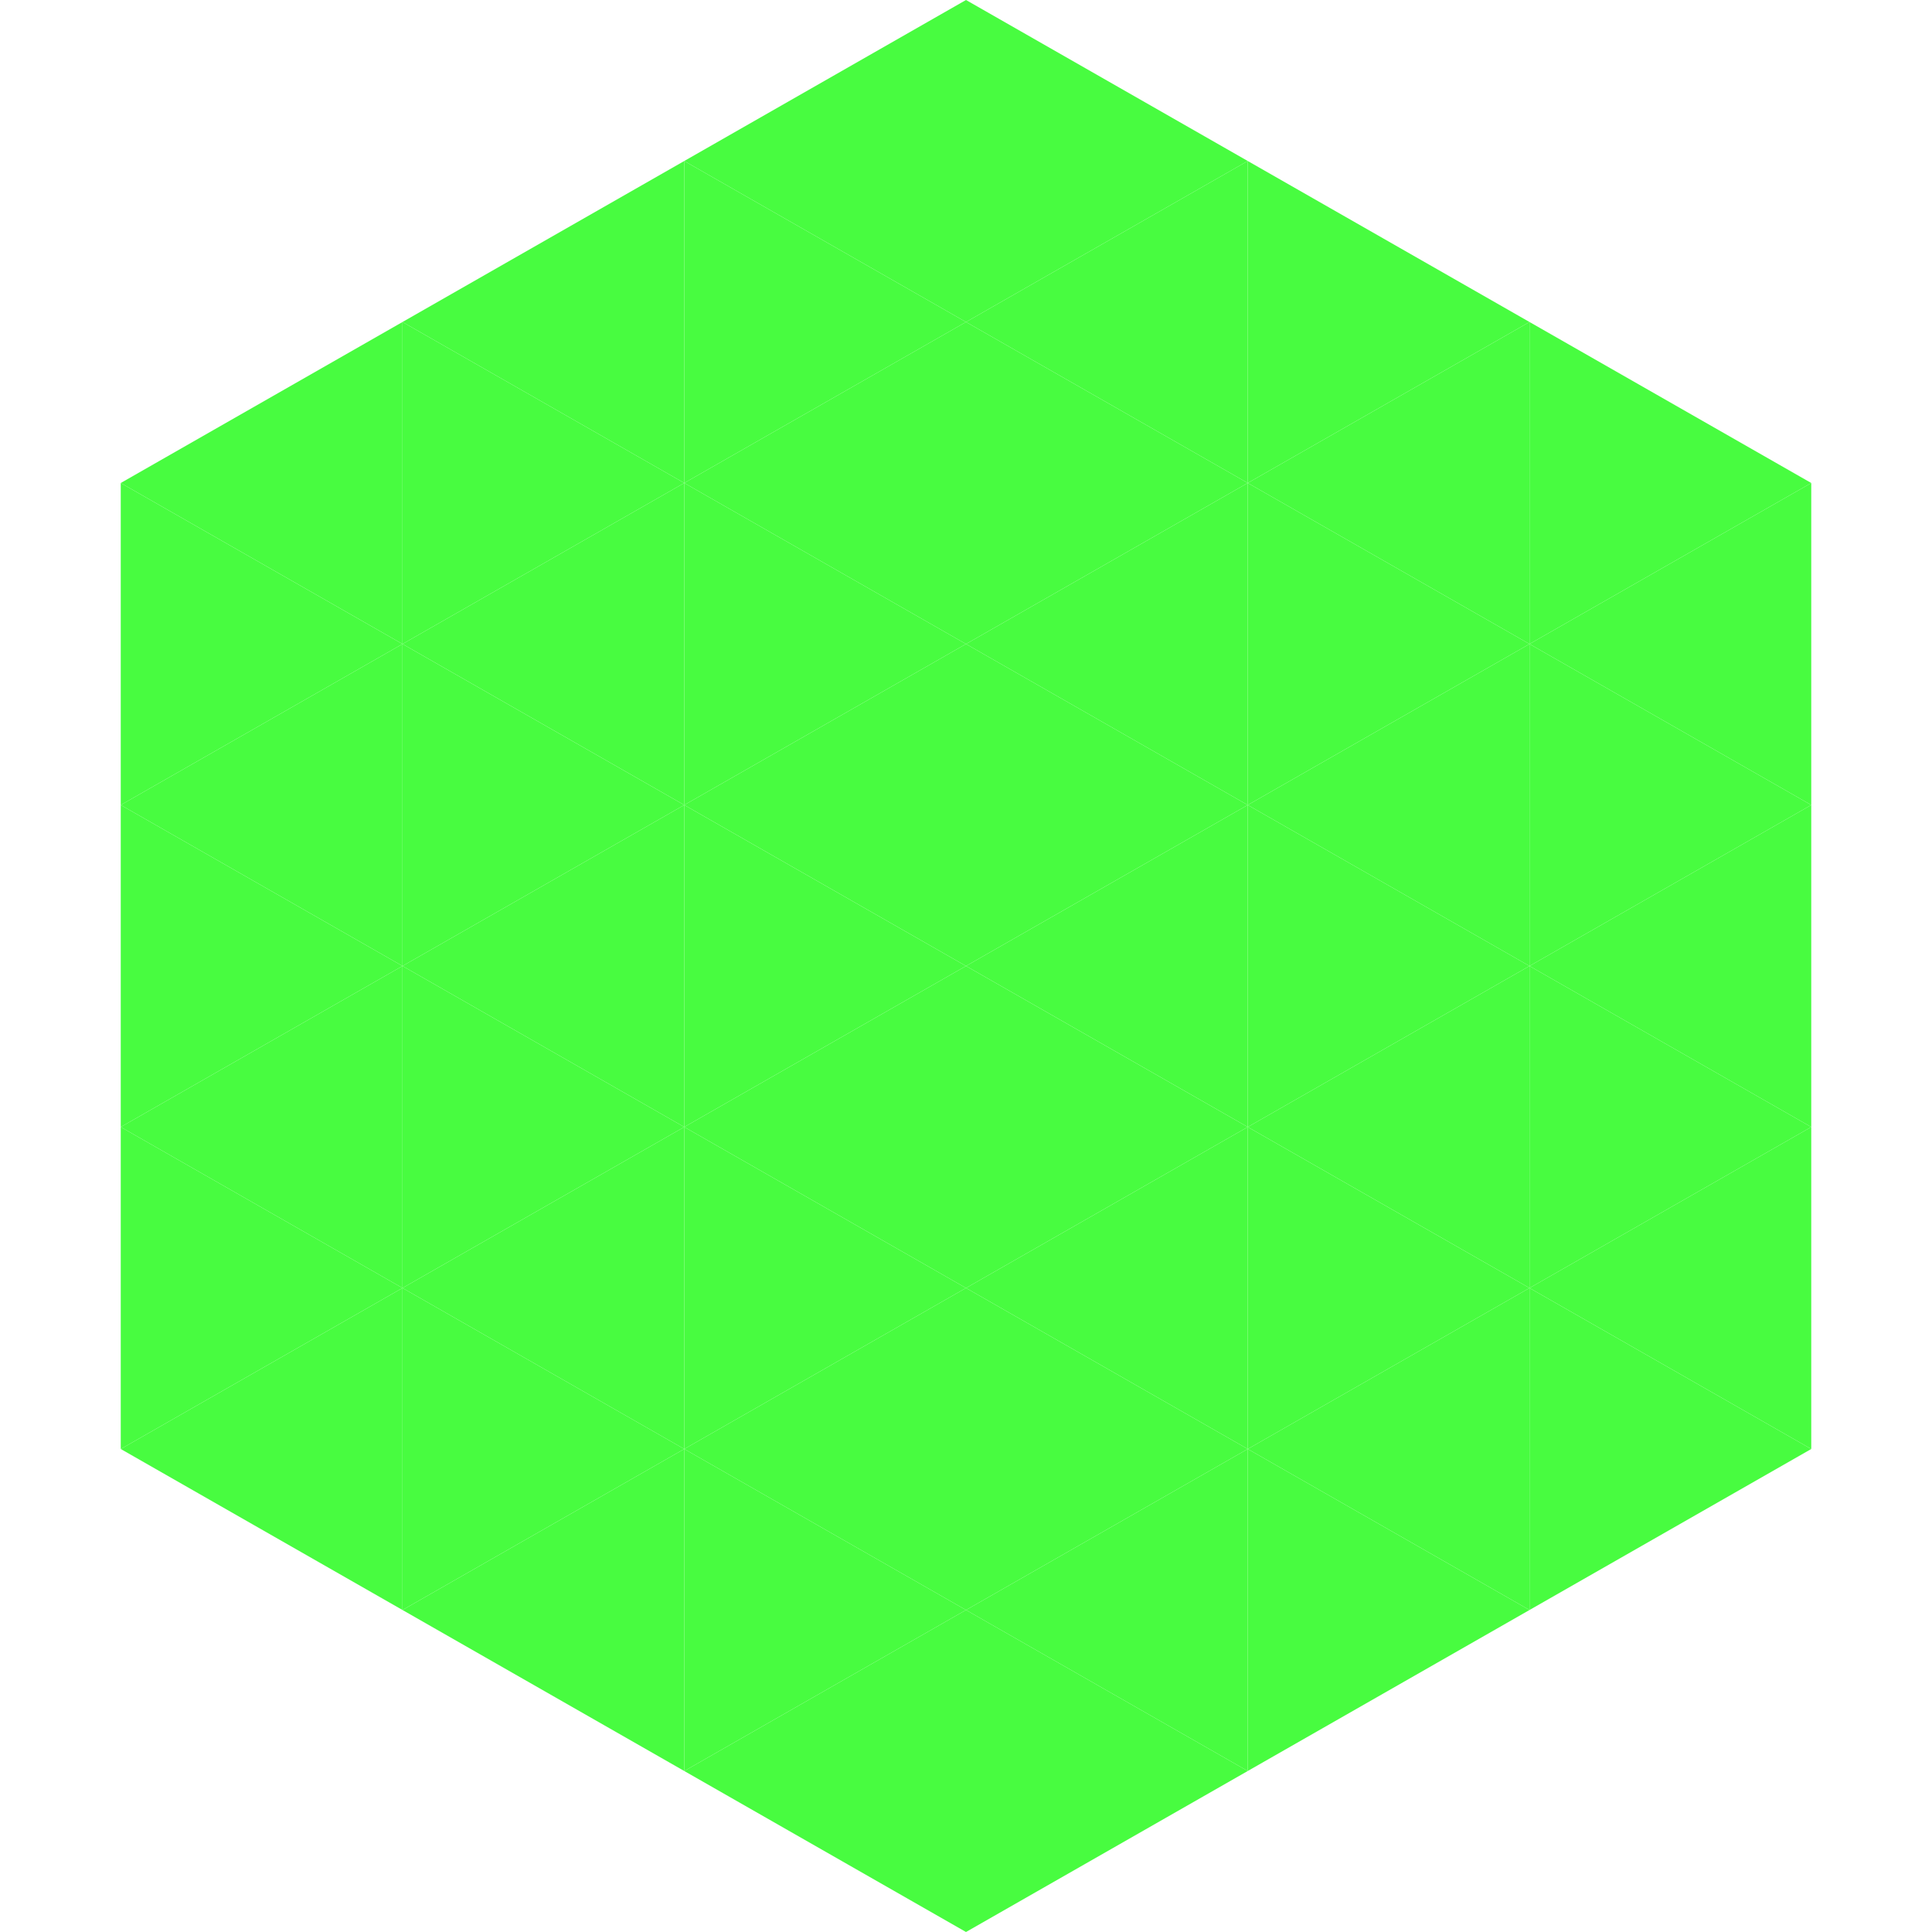 <?xml version="1.0"?>
<!-- Generated by SVGo -->
<svg width="240" height="240"
     xmlns="http://www.w3.org/2000/svg"
     xmlns:xlink="http://www.w3.org/1999/xlink">
<polygon points="50,40 15,60 50,80" style="fill:rgb(72,252,64)" />
<polygon points="190,40 225,60 190,80" style="fill:rgb(72,252,64)" />
<polygon points="15,60 50,80 15,100" style="fill:rgb(72,252,64)" />
<polygon points="225,60 190,80 225,100" style="fill:rgb(72,252,64)" />
<polygon points="50,80 15,100 50,120" style="fill:rgb(72,252,64)" />
<polygon points="190,80 225,100 190,120" style="fill:rgb(72,252,64)" />
<polygon points="15,100 50,120 15,140" style="fill:rgb(72,252,64)" />
<polygon points="225,100 190,120 225,140" style="fill:rgb(72,252,64)" />
<polygon points="50,120 15,140 50,160" style="fill:rgb(72,252,64)" />
<polygon points="190,120 225,140 190,160" style="fill:rgb(72,252,64)" />
<polygon points="15,140 50,160 15,180" style="fill:rgb(72,252,64)" />
<polygon points="225,140 190,160 225,180" style="fill:rgb(72,252,64)" />
<polygon points="50,160 15,180 50,200" style="fill:rgb(72,252,64)" />
<polygon points="190,160 225,180 190,200" style="fill:rgb(72,252,64)" />
<polygon points="15,180 50,200 15,220" style="fill:rgb(255,255,255); fill-opacity:0" />
<polygon points="225,180 190,200 225,220" style="fill:rgb(255,255,255); fill-opacity:0" />
<polygon points="50,0 85,20 50,40" style="fill:rgb(255,255,255); fill-opacity:0" />
<polygon points="190,0 155,20 190,40" style="fill:rgb(255,255,255); fill-opacity:0" />
<polygon points="85,20 50,40 85,60" style="fill:rgb(72,252,64)" />
<polygon points="155,20 190,40 155,60" style="fill:rgb(72,252,64)" />
<polygon points="50,40 85,60 50,80" style="fill:rgb(72,252,64)" />
<polygon points="190,40 155,60 190,80" style="fill:rgb(72,252,64)" />
<polygon points="85,60 50,80 85,100" style="fill:rgb(72,252,64)" />
<polygon points="155,60 190,80 155,100" style="fill:rgb(72,252,64)" />
<polygon points="50,80 85,100 50,120" style="fill:rgb(72,252,64)" />
<polygon points="190,80 155,100 190,120" style="fill:rgb(72,252,64)" />
<polygon points="85,100 50,120 85,140" style="fill:rgb(72,252,64)" />
<polygon points="155,100 190,120 155,140" style="fill:rgb(72,252,64)" />
<polygon points="50,120 85,140 50,160" style="fill:rgb(72,252,64)" />
<polygon points="190,120 155,140 190,160" style="fill:rgb(72,252,64)" />
<polygon points="85,140 50,160 85,180" style="fill:rgb(72,252,64)" />
<polygon points="155,140 190,160 155,180" style="fill:rgb(72,252,64)" />
<polygon points="50,160 85,180 50,200" style="fill:rgb(72,252,64)" />
<polygon points="190,160 155,180 190,200" style="fill:rgb(72,252,64)" />
<polygon points="85,180 50,200 85,220" style="fill:rgb(72,252,64)" />
<polygon points="155,180 190,200 155,220" style="fill:rgb(72,252,64)" />
<polygon points="120,0 85,20 120,40" style="fill:rgb(72,252,64)" />
<polygon points="120,0 155,20 120,40" style="fill:rgb(72,252,64)" />
<polygon points="85,20 120,40 85,60" style="fill:rgb(72,252,64)" />
<polygon points="155,20 120,40 155,60" style="fill:rgb(72,252,64)" />
<polygon points="120,40 85,60 120,80" style="fill:rgb(72,252,64)" />
<polygon points="120,40 155,60 120,80" style="fill:rgb(72,252,64)" />
<polygon points="85,60 120,80 85,100" style="fill:rgb(72,252,64)" />
<polygon points="155,60 120,80 155,100" style="fill:rgb(72,252,64)" />
<polygon points="120,80 85,100 120,120" style="fill:rgb(72,252,64)" />
<polygon points="120,80 155,100 120,120" style="fill:rgb(72,252,64)" />
<polygon points="85,100 120,120 85,140" style="fill:rgb(72,252,64)" />
<polygon points="155,100 120,120 155,140" style="fill:rgb(72,252,64)" />
<polygon points="120,120 85,140 120,160" style="fill:rgb(72,252,64)" />
<polygon points="120,120 155,140 120,160" style="fill:rgb(72,252,64)" />
<polygon points="85,140 120,160 85,180" style="fill:rgb(72,252,64)" />
<polygon points="155,140 120,160 155,180" style="fill:rgb(72,252,64)" />
<polygon points="120,160 85,180 120,200" style="fill:rgb(72,252,64)" />
<polygon points="120,160 155,180 120,200" style="fill:rgb(72,252,64)" />
<polygon points="85,180 120,200 85,220" style="fill:rgb(72,252,64)" />
<polygon points="155,180 120,200 155,220" style="fill:rgb(72,252,64)" />
<polygon points="120,200 85,220 120,240" style="fill:rgb(72,252,64)" />
<polygon points="120,200 155,220 120,240" style="fill:rgb(72,252,64)" />
<polygon points="85,220 120,240 85,260" style="fill:rgb(255,255,255); fill-opacity:0" />
<polygon points="155,220 120,240 155,260" style="fill:rgb(255,255,255); fill-opacity:0" />
</svg>
